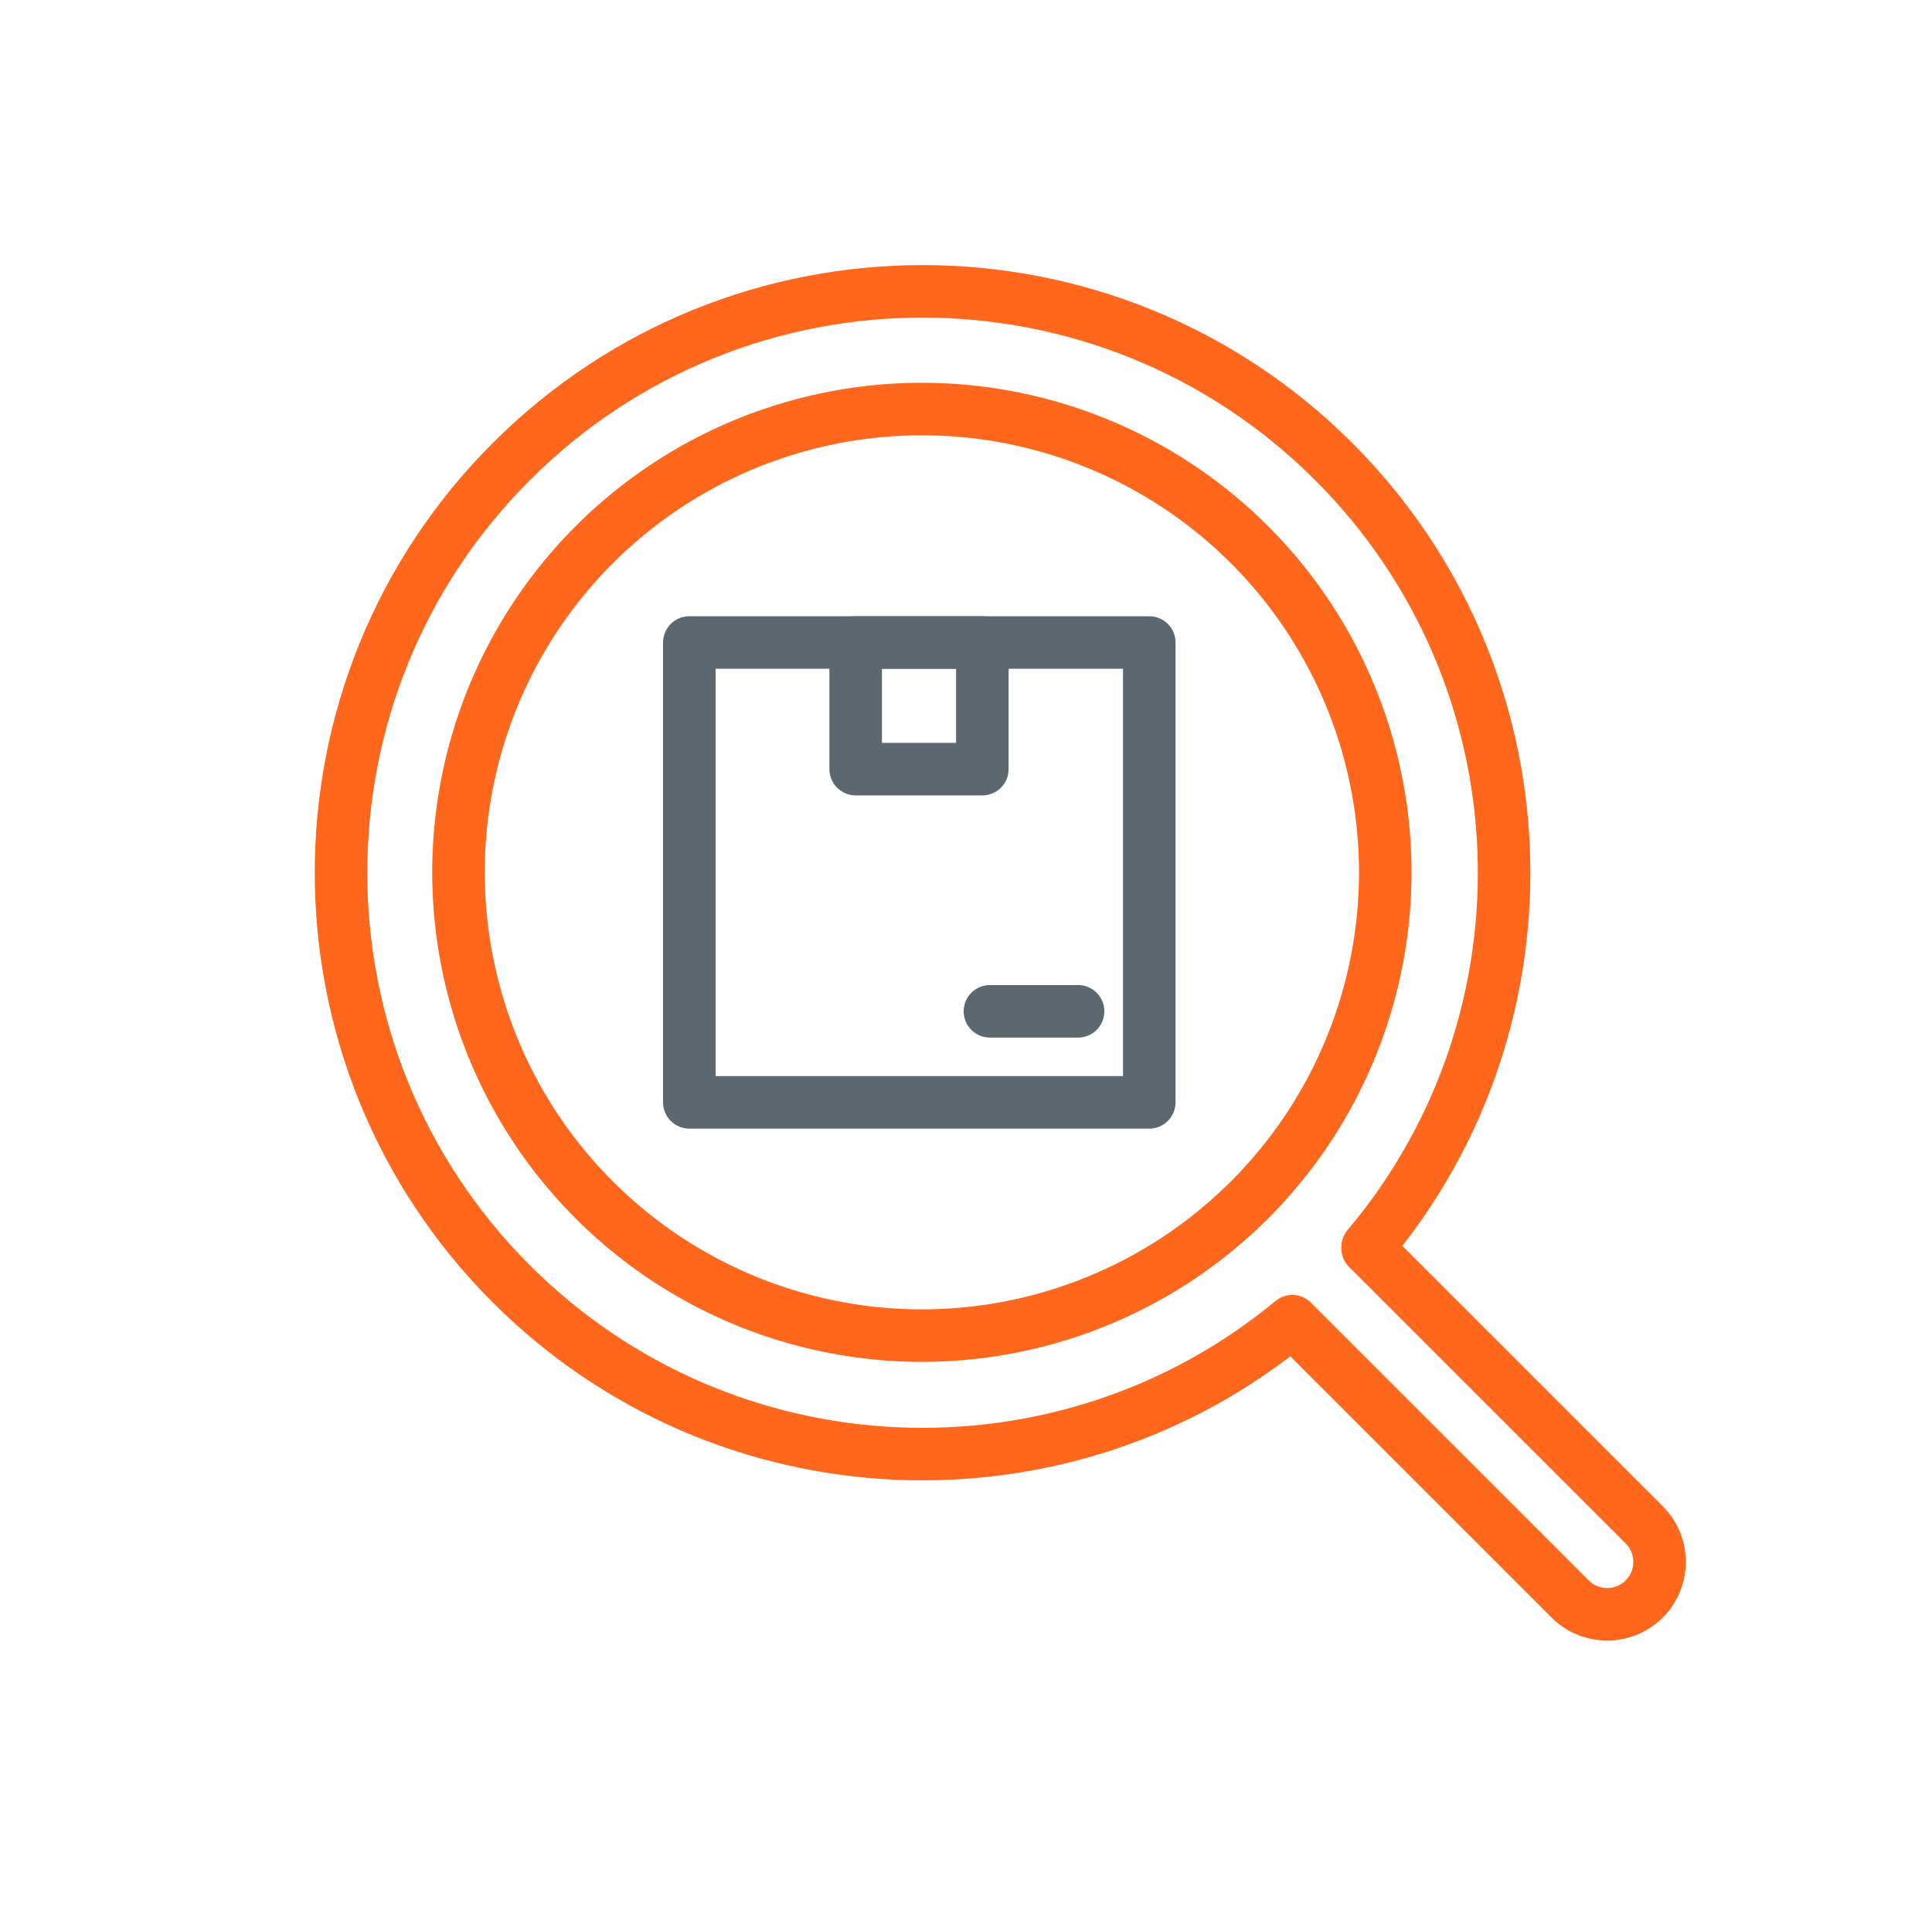 <svg xmlns="http://www.w3.org/2000/svg" xmlns:xlink="http://www.w3.org/1999/xlink" id="Layer_1" x="0px" y="0px" viewBox="0 0 331 329" style="enable-background:new 0 0 331 329;" xml:space="preserve"><style type="text/css">	.st0{fill:none;stroke:#FF671C;stroke-width:9;stroke-linecap:round;stroke-linejoin:round;}	.st1{fill:none;stroke:#5D6770;stroke-width:9;stroke-linecap:round;stroke-linejoin:round;}</style><g>			<ellipse transform="matrix(0.707 -0.707 0.707 0.707 -59.462 155.491)" class="st0" cx="158" cy="149.5" rx="79.4" ry="79.4"></ellipse>	<path class="st0" d="M234.3,213.9l47.4,47.4c3.5,3.5,3.5,9.2,0,12.7l0,0c-3.5,3.5-9.2,3.5-12.7,0l-47.4-47.4l-0.2-0.2   c-39.1,32.4-97.2,30.2-133.8-6.4c-38.9-38.9-38.9-102,0-140.9s102-38.9,140.9,0c36.9,36.9,38.8,95.5,5.8,134.6"></path>	<g>		<rect x="118.1" y="110.1" class="st1" width="78.8" height="78.8"></rect>		<rect x="146.6" y="110.1" class="st1" width="21.7" height="21.7"></rect>		<line class="st1" x1="169.6" y1="173.3" x2="184.7" y2="173.3"></line>	</g></g></svg>